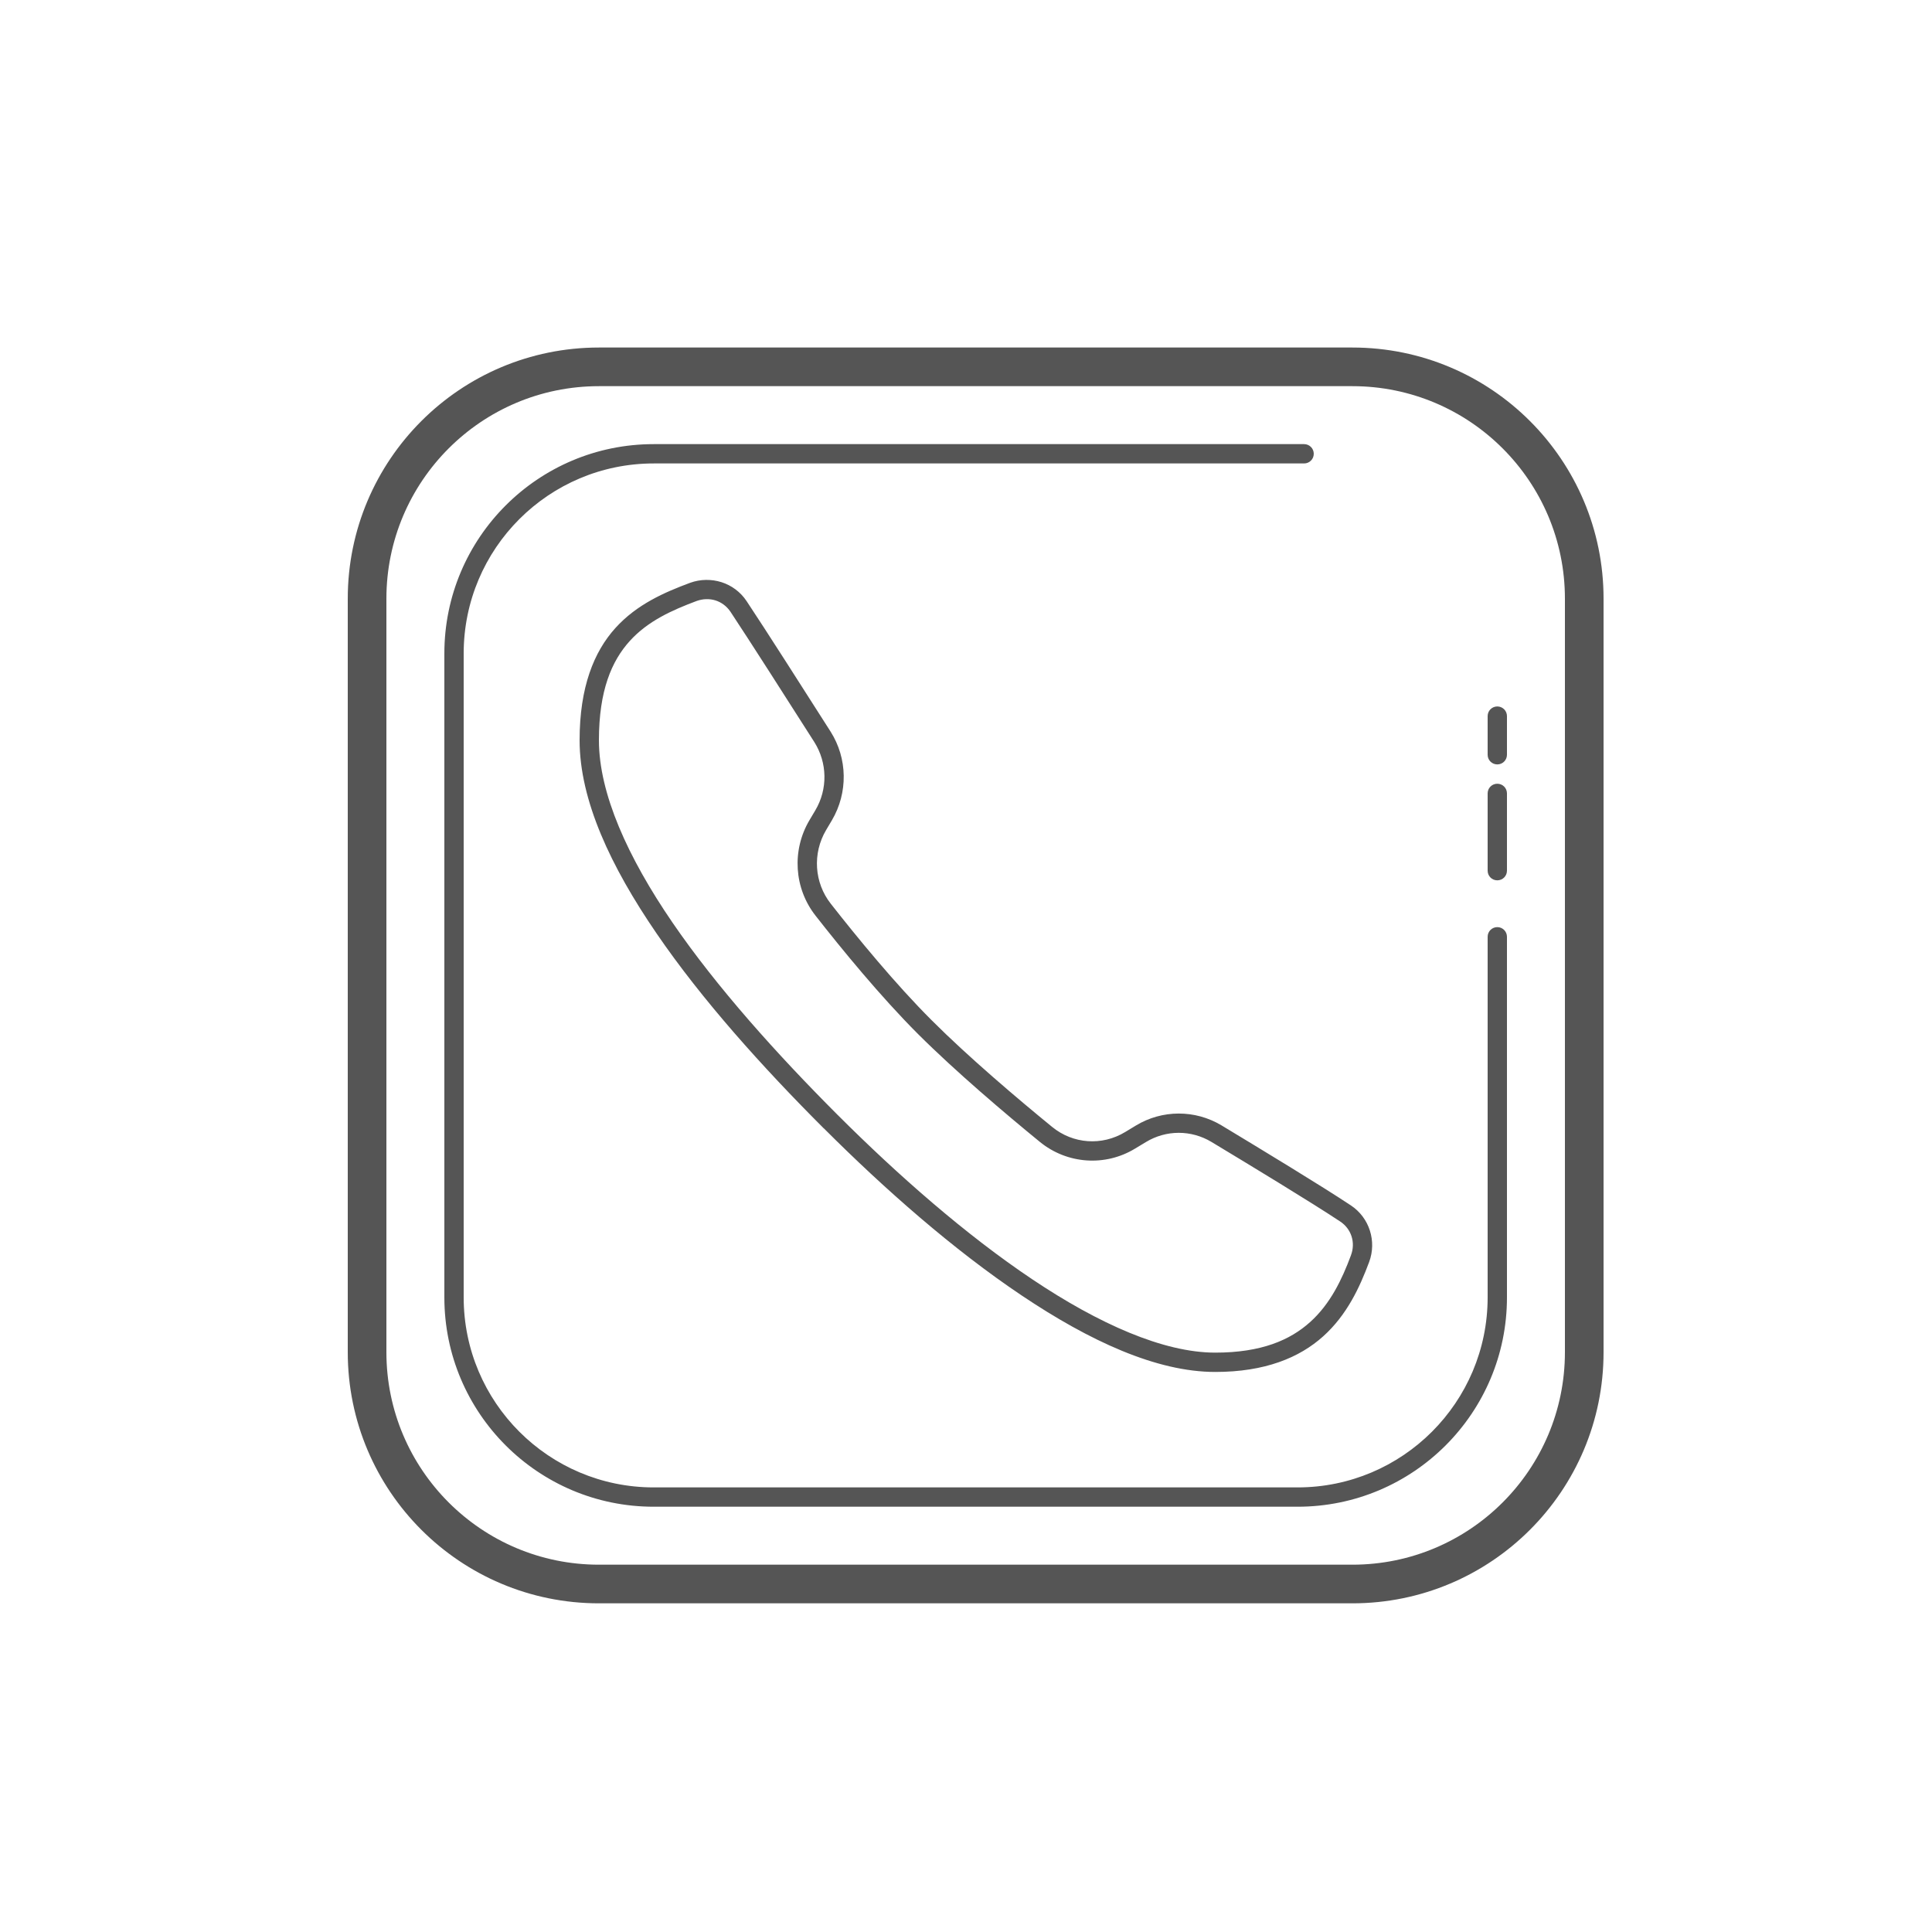 <?xml version="1.0" encoding="UTF-8"?> <svg xmlns="http://www.w3.org/2000/svg" xmlns:xlink="http://www.w3.org/1999/xlink" viewBox="0 0 100 100" width="100px" height="100px"> <g id="surface8705629"> <path style=" stroke:none;fill-rule:nonzero;fill:rgb(33.333%,33.333%,33.333%);fill-opacity:1;" d="M 31 17.988 C 23.82 17.988 18 23.809 18 30.988 L 18 69.988 C 18 77.168 23.82 82.988 31 82.988 L 70 82.988 C 77.18 82.988 83 77.168 83 69.988 L 83 30.988 C 83 23.809 77.18 17.988 70 17.988 Z M 31 19.988 L 70 19.988 C 76.074 19.988 81 24.914 81 30.988 L 81 69.988 C 81 76.062 76.074 80.988 70 80.988 L 31 80.988 C 24.926 80.988 20 76.062 20 69.988 L 20 30.988 C 20 24.914 24.926 19.988 31 19.988 Z M 33.836 22.988 C 27.852 22.988 23 27.84 23 33.824 L 23 67.152 C 23 73.137 27.852 77.988 33.836 77.988 L 67.16 77.988 C 73.148 77.988 78 73.137 78 67.152 L 78 48.488 C 78 48.211 77.777 47.988 77.5 47.988 C 77.223 47.988 77 48.211 77 48.488 L 77 67.152 C 77 72.582 72.594 76.988 67.16 76.988 L 33.836 76.988 C 28.406 76.988 24 72.582 24 67.152 L 24 33.824 C 24 28.391 28.406 23.988 33.836 23.988 L 67.5 23.988 C 67.777 23.988 68 23.766 68 23.488 C 68 23.211 67.777 22.988 67.5 22.988 Z M 36.539 30.016 C 36.262 30.02 35.984 30.07 35.715 30.168 C 34.406 30.656 32.969 31.273 31.855 32.504 C 30.742 33.734 30 35.566 30 38.316 C 30 41.426 31.613 44.852 33.977 48.305 C 36.34 51.762 39.48 55.246 42.629 58.395 L 42.633 58.402 L 42.645 58.406 C 45.797 61.559 49.359 64.691 52.879 67.051 C 56.395 69.41 59.859 71.012 62.902 71.012 C 65.477 71.012 67.258 70.273 68.488 69.168 C 69.715 68.066 70.375 66.641 70.867 65.32 C 71.266 64.25 70.883 63.031 69.926 62.395 C 68.41 61.387 65.277 59.488 63.219 58.246 C 61.855 57.43 60.152 57.434 58.793 58.258 L 58.238 58.594 C 57.039 59.32 55.539 59.215 54.457 58.328 C 52.688 56.883 50.141 54.727 48.227 52.812 C 46.344 50.934 44.348 48.496 43.004 46.781 C 42.141 45.688 42.047 44.168 42.758 42.965 L 43.059 42.457 C 43.898 41.035 43.875 39.258 42.988 37.863 C 41.656 35.773 39.637 32.605 38.641 31.109 C 38.324 30.633 37.859 30.297 37.344 30.133 C 37.082 30.051 36.812 30.012 36.539 30.016 Z M 36.559 31.012 C 36.723 31.008 36.883 31.031 37.035 31.078 C 37.344 31.176 37.617 31.379 37.809 31.664 C 38.789 33.141 40.812 36.312 42.145 38.402 C 42.828 39.48 42.852 40.848 42.199 41.945 L 41.895 42.457 C 40.977 44.012 41.098 45.98 42.215 47.398 C 43.57 49.129 45.582 51.586 47.516 53.52 C 49.48 55.48 52.043 57.648 53.82 59.102 C 55.23 60.254 57.203 60.395 58.754 59.449 L 59.312 59.113 C 60.359 58.477 61.656 58.477 62.703 59.105 C 64.758 60.344 67.906 62.254 69.371 63.227 C 69.949 63.609 70.172 64.32 69.926 64.969 C 69.926 64.973 69.926 64.973 69.926 64.973 C 69.457 66.234 68.855 67.492 67.816 68.426 C 66.777 69.363 65.289 70.012 62.898 70.012 C 60.223 70.012 56.871 68.523 53.434 66.219 C 49.996 63.918 46.469 60.82 43.348 57.699 L 43.34 57.695 L 43.336 57.688 C 40.215 54.562 37.113 51.117 34.801 47.742 C 32.492 44.367 31 41.07 31 38.316 C 31 35.742 31.66 34.211 32.598 33.176 C 33.535 32.141 34.789 31.582 36.062 31.105 C 36.227 31.047 36.395 31.016 36.559 31.012 Z M 77.5 36.566 C 77.223 36.566 77 36.789 77 37.066 L 77 39.066 C 77 39.344 77.223 39.566 77.5 39.566 C 77.777 39.566 78 39.344 78 39.066 L 78 37.066 C 78 36.789 77.777 36.566 77.5 36.566 Z M 77.5 40.566 C 77.223 40.566 77 40.789 77 41.066 L 77 45.066 C 77 45.344 77.223 45.566 77.5 45.566 C 77.777 45.566 78 45.344 78 45.066 L 78 41.066 C 78 40.789 77.777 40.566 77.5 40.566 Z M 77.5 40.566 "></path> </g> </svg> 